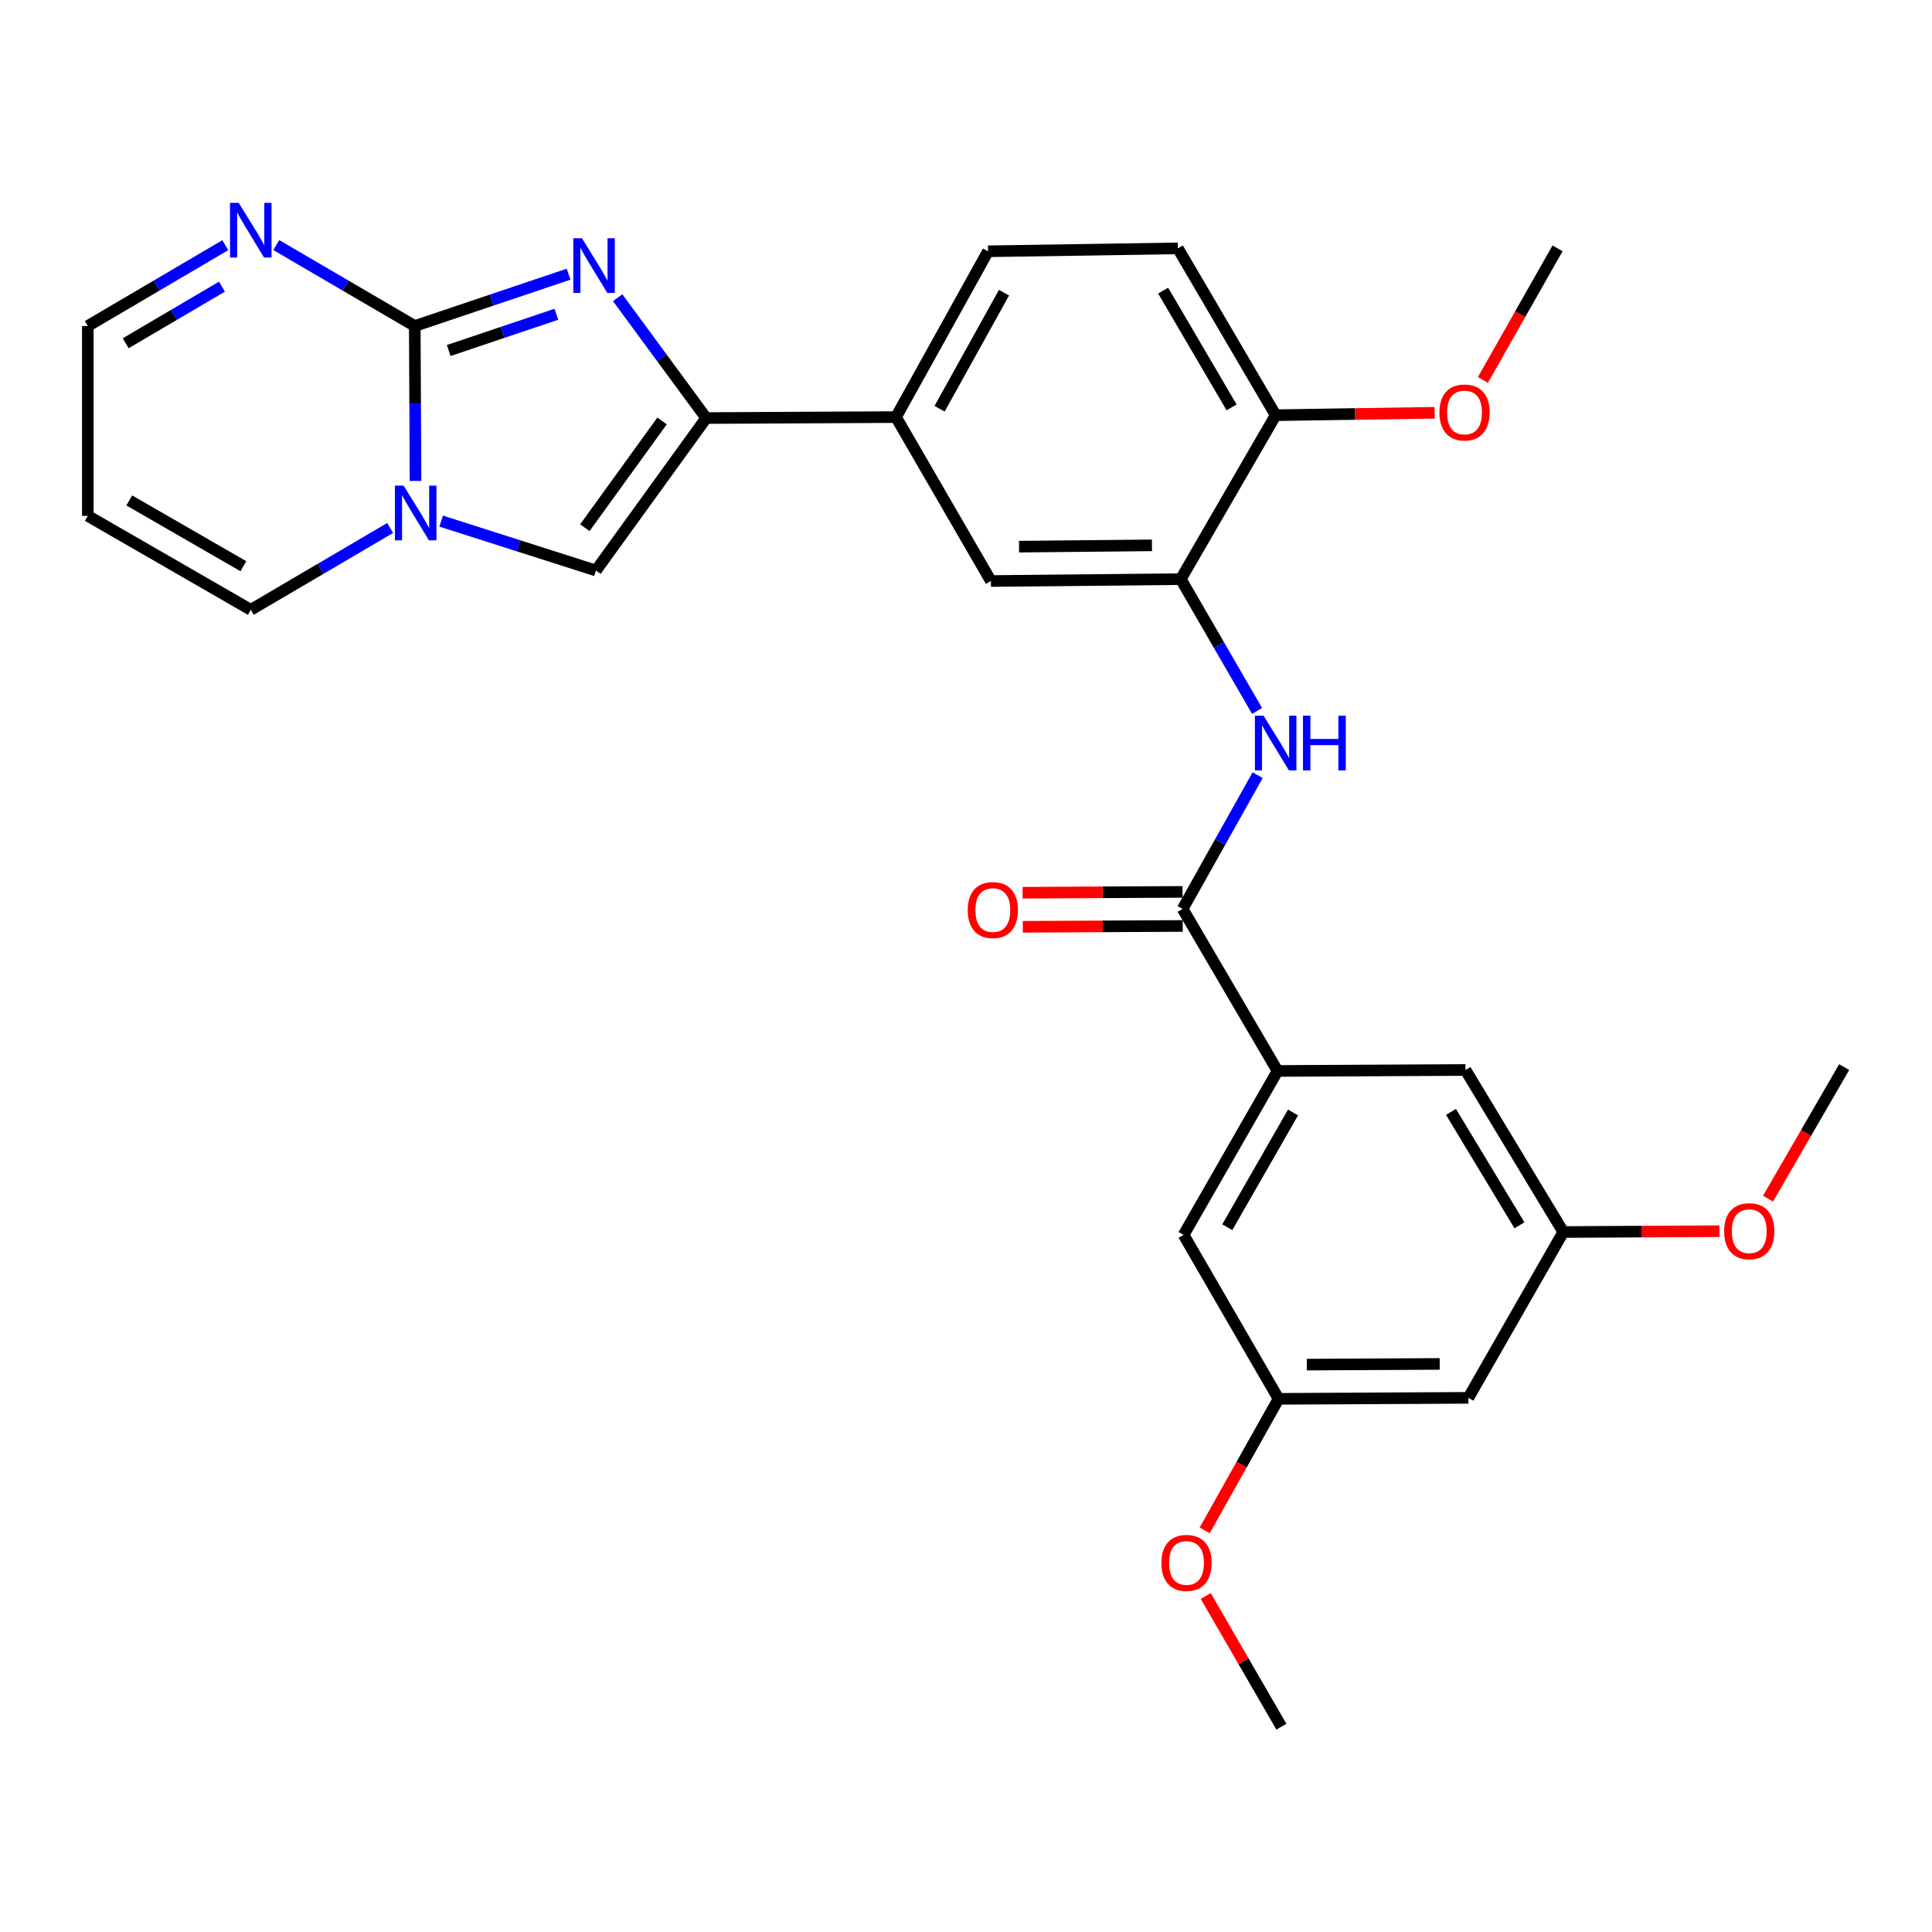 <?xml version='1.0' encoding='iso-8859-1'?>
<svg version='1.1' baseProfile='full'
              xmlns='http://www.w3.org/2000/svg'
                      xmlns:rdkit='http://www.rdkit.org/xml'
                      xmlns:xlink='http://www.w3.org/1999/xlink'
                  xml:space='preserve'
width='1000px' height='1000px' viewBox='0 0 1000 1000'>
<!-- END OF HEADER -->
<rect style='opacity:1.0;fill:#FFFFFF;stroke:none' width='1000' height='1000' x='0' y='0'> </rect>
<path class='bond-0' d='M 214.68,168.741 L 254.485,155.331' style='fill:none;fill-rule:evenodd;stroke:#000000;stroke-width:6px;stroke-linecap:butt;stroke-linejoin:miter;stroke-opacity:1' />
<path class='bond-0' d='M 254.485,155.331 L 294.289,141.921' style='fill:none;fill-rule:evenodd;stroke:#0000FF;stroke-width:6px;stroke-linecap:butt;stroke-linejoin:miter;stroke-opacity:1' />
<path class='bond-0' d='M 232.251,181.43 L 260.115,172.043' style='fill:none;fill-rule:evenodd;stroke:#000000;stroke-width:6px;stroke-linecap:butt;stroke-linejoin:miter;stroke-opacity:1' />
<path class='bond-0' d='M 260.115,172.043 L 287.978,162.656' style='fill:none;fill-rule:evenodd;stroke:#0000FF;stroke-width:6px;stroke-linecap:butt;stroke-linejoin:miter;stroke-opacity:1' />
<path class='bond-1' d='M 214.68,168.741 L 214.878,208.839' style='fill:none;fill-rule:evenodd;stroke:#000000;stroke-width:6px;stroke-linecap:butt;stroke-linejoin:miter;stroke-opacity:1' />
<path class='bond-1' d='M 214.878,208.839 L 215.077,248.937' style='fill:none;fill-rule:evenodd;stroke:#0000FF;stroke-width:6px;stroke-linecap:butt;stroke-linejoin:miter;stroke-opacity:1' />
<path class='bond-6' d='M 214.68,168.741 L 178.842,147.796' style='fill:none;fill-rule:evenodd;stroke:#000000;stroke-width:6px;stroke-linecap:butt;stroke-linejoin:miter;stroke-opacity:1' />
<path class='bond-6' d='M 178.842,147.796 L 143.005,126.851' style='fill:none;fill-rule:evenodd;stroke:#0000FF;stroke-width:6px;stroke-linecap:butt;stroke-linejoin:miter;stroke-opacity:1' />
<path class='bond-2' d='M 319.696,154.087 L 342.611,185.236' style='fill:none;fill-rule:evenodd;stroke:#0000FF;stroke-width:6px;stroke-linecap:butt;stroke-linejoin:miter;stroke-opacity:1' />
<path class='bond-2' d='M 342.611,185.236 L 365.525,216.384' style='fill:none;fill-rule:evenodd;stroke:#000000;stroke-width:6px;stroke-linecap:butt;stroke-linejoin:miter;stroke-opacity:1' />
<path class='bond-3' d='M 228.348,269.726 L 268.403,282.513' style='fill:none;fill-rule:evenodd;stroke:#0000FF;stroke-width:6px;stroke-linecap:butt;stroke-linejoin:miter;stroke-opacity:1' />
<path class='bond-3' d='M 268.403,282.513 L 308.457,295.299' style='fill:none;fill-rule:evenodd;stroke:#000000;stroke-width:6px;stroke-linecap:butt;stroke-linejoin:miter;stroke-opacity:1' />
<path class='bond-11' d='M 201.945,273.276 L 165.876,294.457' style='fill:none;fill-rule:evenodd;stroke:#0000FF;stroke-width:6px;stroke-linecap:butt;stroke-linejoin:miter;stroke-opacity:1' />
<path class='bond-11' d='M 165.876,294.457 L 129.807,315.638' style='fill:none;fill-rule:evenodd;stroke:#000000;stroke-width:6px;stroke-linecap:butt;stroke-linejoin:miter;stroke-opacity:1' />
<path class='bond-9' d='M 365.525,216.384 L 463.761,215.884' style='fill:none;fill-rule:evenodd;stroke:#000000;stroke-width:6px;stroke-linecap:butt;stroke-linejoin:miter;stroke-opacity:1' />
<path class='bond-29' d='M 365.525,216.384 L 308.457,295.299' style='fill:none;fill-rule:evenodd;stroke:#000000;stroke-width:6px;stroke-linecap:butt;stroke-linejoin:miter;stroke-opacity:1' />
<path class='bond-29' d='M 342.675,217.888 L 302.728,273.128' style='fill:none;fill-rule:evenodd;stroke:#000000;stroke-width:6px;stroke-linecap:butt;stroke-linejoin:miter;stroke-opacity:1' />
<path class='bond-4' d='M 612.128,470.452 L 631.543,435.836' style='fill:none;fill-rule:evenodd;stroke:#000000;stroke-width:6px;stroke-linecap:butt;stroke-linejoin:miter;stroke-opacity:1' />
<path class='bond-4' d='M 631.543,435.836 L 650.958,401.221' style='fill:none;fill-rule:evenodd;stroke:#0000FF;stroke-width:6px;stroke-linecap:butt;stroke-linejoin:miter;stroke-opacity:1' />
<path class='bond-8' d='M 612.128,470.452 L 661.26,554.325' style='fill:none;fill-rule:evenodd;stroke:#000000;stroke-width:6px;stroke-linecap:butt;stroke-linejoin:miter;stroke-opacity:1' />
<path class='bond-16' d='M 612.081,461.634 L 570.691,461.853' style='fill:none;fill-rule:evenodd;stroke:#000000;stroke-width:6px;stroke-linecap:butt;stroke-linejoin:miter;stroke-opacity:1' />
<path class='bond-16' d='M 570.691,461.853 L 529.302,462.072' style='fill:none;fill-rule:evenodd;stroke:#FF0000;stroke-width:6px;stroke-linecap:butt;stroke-linejoin:miter;stroke-opacity:1' />
<path class='bond-16' d='M 612.174,479.269 L 570.785,479.488' style='fill:none;fill-rule:evenodd;stroke:#000000;stroke-width:6px;stroke-linecap:butt;stroke-linejoin:miter;stroke-opacity:1' />
<path class='bond-16' d='M 570.785,479.488 L 529.395,479.706' style='fill:none;fill-rule:evenodd;stroke:#FF0000;stroke-width:6px;stroke-linecap:butt;stroke-linejoin:miter;stroke-opacity:1' />
<path class='bond-5' d='M 650.665,367.989 L 630.916,333.873' style='fill:none;fill-rule:evenodd;stroke:#0000FF;stroke-width:6px;stroke-linecap:butt;stroke-linejoin:miter;stroke-opacity:1' />
<path class='bond-5' d='M 630.916,333.873 L 611.167,299.757' style='fill:none;fill-rule:evenodd;stroke:#000000;stroke-width:6px;stroke-linecap:butt;stroke-linejoin:miter;stroke-opacity:1' />
<path class='bond-20' d='M 116.621,126.892 L 81.038,147.816' style='fill:none;fill-rule:evenodd;stroke:#0000FF;stroke-width:6px;stroke-linecap:butt;stroke-linejoin:miter;stroke-opacity:1' />
<path class='bond-20' d='M 81.038,147.816 L 45.455,168.741' style='fill:none;fill-rule:evenodd;stroke:#000000;stroke-width:6px;stroke-linecap:butt;stroke-linejoin:miter;stroke-opacity:1' />
<path class='bond-20' d='M 114.885,148.371 L 89.977,163.018' style='fill:none;fill-rule:evenodd;stroke:#0000FF;stroke-width:6px;stroke-linecap:butt;stroke-linejoin:miter;stroke-opacity:1' />
<path class='bond-20' d='M 89.977,163.018 L 65.069,177.665' style='fill:none;fill-rule:evenodd;stroke:#000000;stroke-width:6px;stroke-linecap:butt;stroke-linejoin:miter;stroke-opacity:1' />
<path class='bond-7' d='M 611.167,299.757 L 512.893,300.737' style='fill:none;fill-rule:evenodd;stroke:#000000;stroke-width:6px;stroke-linecap:butt;stroke-linejoin:miter;stroke-opacity:1' />
<path class='bond-7' d='M 596.251,282.27 L 527.458,282.956' style='fill:none;fill-rule:evenodd;stroke:#000000;stroke-width:6px;stroke-linecap:butt;stroke-linejoin:miter;stroke-opacity:1' />
<path class='bond-31' d='M 611.167,299.757 L 660.28,214.905' style='fill:none;fill-rule:evenodd;stroke:#000000;stroke-width:6px;stroke-linecap:butt;stroke-linejoin:miter;stroke-opacity:1' />
<path class='bond-14' d='M 661.26,554.325 L 612.637,639.177' style='fill:none;fill-rule:evenodd;stroke:#000000;stroke-width:6px;stroke-linecap:butt;stroke-linejoin:miter;stroke-opacity:1' />
<path class='bond-14' d='M 669.267,575.82 L 635.231,635.217' style='fill:none;fill-rule:evenodd;stroke:#000000;stroke-width:6px;stroke-linecap:butt;stroke-linejoin:miter;stroke-opacity:1' />
<path class='bond-15' d='M 661.26,554.325 L 758.535,553.825' style='fill:none;fill-rule:evenodd;stroke:#000000;stroke-width:6px;stroke-linecap:butt;stroke-linejoin:miter;stroke-opacity:1' />
<path class='bond-10' d='M 463.761,215.884 L 512.893,300.737' style='fill:none;fill-rule:evenodd;stroke:#000000;stroke-width:6px;stroke-linecap:butt;stroke-linejoin:miter;stroke-opacity:1' />
<path class='bond-21' d='M 463.761,215.884 L 511.404,130.062' style='fill:none;fill-rule:evenodd;stroke:#000000;stroke-width:6px;stroke-linecap:butt;stroke-linejoin:miter;stroke-opacity:1' />
<path class='bond-21' d='M 486.325,211.57 L 519.676,151.494' style='fill:none;fill-rule:evenodd;stroke:#000000;stroke-width:6px;stroke-linecap:butt;stroke-linejoin:miter;stroke-opacity:1' />
<path class='bond-30' d='M 129.807,315.638 L 45.455,267.005' style='fill:none;fill-rule:evenodd;stroke:#000000;stroke-width:6px;stroke-linecap:butt;stroke-linejoin:miter;stroke-opacity:1' />
<path class='bond-30' d='M 125.963,293.066 L 66.916,259.023' style='fill:none;fill-rule:evenodd;stroke:#000000;stroke-width:6px;stroke-linecap:butt;stroke-linejoin:miter;stroke-opacity:1' />
<path class='bond-12' d='M 45.455,267.005 L 45.455,168.741' style='fill:none;fill-rule:evenodd;stroke:#000000;stroke-width:6px;stroke-linecap:butt;stroke-linejoin:miter;stroke-opacity:1' />
<path class='bond-13' d='M 660.28,214.905 L 609.669,128.553' style='fill:none;fill-rule:evenodd;stroke:#000000;stroke-width:6px;stroke-linecap:butt;stroke-linejoin:miter;stroke-opacity:1' />
<path class='bond-13' d='M 637.474,210.869 L 602.046,150.423' style='fill:none;fill-rule:evenodd;stroke:#000000;stroke-width:6px;stroke-linecap:butt;stroke-linejoin:miter;stroke-opacity:1' />
<path class='bond-23' d='M 660.28,214.905 L 701.436,214.278' style='fill:none;fill-rule:evenodd;stroke:#000000;stroke-width:6px;stroke-linecap:butt;stroke-linejoin:miter;stroke-opacity:1' />
<path class='bond-23' d='M 701.436,214.278 L 742.591,213.651' style='fill:none;fill-rule:evenodd;stroke:#FF0000;stroke-width:6px;stroke-linecap:butt;stroke-linejoin:miter;stroke-opacity:1' />
<path class='bond-19' d='M 612.637,639.177 L 661.779,724.039' style='fill:none;fill-rule:evenodd;stroke:#000000;stroke-width:6px;stroke-linecap:butt;stroke-linejoin:miter;stroke-opacity:1' />
<path class='bond-18' d='M 758.535,553.825 L 809.157,637.688' style='fill:none;fill-rule:evenodd;stroke:#000000;stroke-width:6px;stroke-linecap:butt;stroke-linejoin:miter;stroke-opacity:1' />
<path class='bond-18' d='M 751.031,575.517 L 786.466,634.222' style='fill:none;fill-rule:evenodd;stroke:#000000;stroke-width:6px;stroke-linecap:butt;stroke-linejoin:miter;stroke-opacity:1' />
<path class='bond-17' d='M 760.024,723.52 L 809.157,637.688' style='fill:none;fill-rule:evenodd;stroke:#000000;stroke-width:6px;stroke-linecap:butt;stroke-linejoin:miter;stroke-opacity:1' />
<path class='bond-32' d='M 760.024,723.52 L 661.779,724.039' style='fill:none;fill-rule:evenodd;stroke:#000000;stroke-width:6px;stroke-linecap:butt;stroke-linejoin:miter;stroke-opacity:1' />
<path class='bond-32' d='M 745.194,705.964 L 676.423,706.327' style='fill:none;fill-rule:evenodd;stroke:#000000;stroke-width:6px;stroke-linecap:butt;stroke-linejoin:miter;stroke-opacity:1' />
<path class='bond-25' d='M 809.157,637.688 L 849.582,637.478' style='fill:none;fill-rule:evenodd;stroke:#000000;stroke-width:6px;stroke-linecap:butt;stroke-linejoin:miter;stroke-opacity:1' />
<path class='bond-25' d='M 849.582,637.478 L 890.007,637.268' style='fill:none;fill-rule:evenodd;stroke:#FF0000;stroke-width:6px;stroke-linecap:butt;stroke-linejoin:miter;stroke-opacity:1' />
<path class='bond-24' d='M 661.779,724.039 L 642.661,758.084' style='fill:none;fill-rule:evenodd;stroke:#000000;stroke-width:6px;stroke-linecap:butt;stroke-linejoin:miter;stroke-opacity:1' />
<path class='bond-24' d='M 642.661,758.084 L 623.543,792.129' style='fill:none;fill-rule:evenodd;stroke:#FF0000;stroke-width:6px;stroke-linecap:butt;stroke-linejoin:miter;stroke-opacity:1' />
<path class='bond-22' d='M 511.404,130.062 L 609.669,128.553' style='fill:none;fill-rule:evenodd;stroke:#000000;stroke-width:6px;stroke-linecap:butt;stroke-linejoin:miter;stroke-opacity:1' />
<path class='bond-26' d='M 767.543,196.656 L 786.861,162.605' style='fill:none;fill-rule:evenodd;stroke:#FF0000;stroke-width:6px;stroke-linecap:butt;stroke-linejoin:miter;stroke-opacity:1' />
<path class='bond-26' d='M 786.861,162.605 L 806.178,128.553' style='fill:none;fill-rule:evenodd;stroke:#000000;stroke-width:6px;stroke-linecap:butt;stroke-linejoin:miter;stroke-opacity:1' />
<path class='bond-27' d='M 624.098,826.093 L 643.673,859.914' style='fill:none;fill-rule:evenodd;stroke:#FF0000;stroke-width:6px;stroke-linecap:butt;stroke-linejoin:miter;stroke-opacity:1' />
<path class='bond-27' d='M 643.673,859.914 L 663.249,893.735' style='fill:none;fill-rule:evenodd;stroke:#000000;stroke-width:6px;stroke-linecap:butt;stroke-linejoin:miter;stroke-opacity:1' />
<path class='bond-28' d='M 915.124,620.417 L 934.835,586.376' style='fill:none;fill-rule:evenodd;stroke:#FF0000;stroke-width:6px;stroke-linecap:butt;stroke-linejoin:miter;stroke-opacity:1' />
<path class='bond-28' d='M 934.835,586.376 L 954.545,552.336' style='fill:none;fill-rule:evenodd;stroke:#000000;stroke-width:6px;stroke-linecap:butt;stroke-linejoin:miter;stroke-opacity:1' />
<path  class='atom-1' d='M 301.218 123.318
L 310.498 138.318
Q 311.418 139.798, 312.898 142.478
Q 314.378 145.158, 314.458 145.318
L 314.458 123.318
L 318.218 123.318
L 318.218 151.638
L 314.338 151.638
L 304.378 135.238
Q 303.218 133.318, 301.978 131.118
Q 300.778 128.918, 300.418 128.238
L 300.418 151.638
L 296.738 151.638
L 296.738 123.318
L 301.218 123.318
' fill='#0000FF'/>
<path  class='atom-2' d='M 208.9 251.356
L 218.18 266.356
Q 219.1 267.836, 220.58 270.516
Q 222.06 273.196, 222.14 273.356
L 222.14 251.356
L 225.9 251.356
L 225.9 279.676
L 222.02 279.676
L 212.06 263.276
Q 210.9 261.356, 209.66 259.156
Q 208.46 256.956, 208.1 256.276
L 208.1 279.676
L 204.42 279.676
L 204.42 251.356
L 208.9 251.356
' fill='#0000FF'/>
<path  class='atom-6' d='M 654.02 370.44
L 663.3 385.44
Q 664.22 386.92, 665.7 389.6
Q 667.18 392.28, 667.26 392.44
L 667.26 370.44
L 671.02 370.44
L 671.02 398.76
L 667.14 398.76
L 657.18 382.36
Q 656.02 380.44, 654.78 378.24
Q 653.58 376.04, 653.22 375.36
L 653.22 398.76
L 649.54 398.76
L 649.54 370.44
L 654.02 370.44
' fill='#0000FF'/>
<path  class='atom-6' d='M 674.42 370.44
L 678.26 370.44
L 678.26 382.48
L 692.74 382.48
L 692.74 370.44
L 696.58 370.44
L 696.58 398.76
L 692.74 398.76
L 692.74 385.68
L 678.26 385.68
L 678.26 398.76
L 674.42 398.76
L 674.42 370.44
' fill='#0000FF'/>
<path  class='atom-7' d='M 123.547 104.978
L 132.827 119.978
Q 133.747 121.458, 135.227 124.138
Q 136.707 126.818, 136.787 126.978
L 136.787 104.978
L 140.547 104.978
L 140.547 133.298
L 136.667 133.298
L 126.707 116.898
Q 125.547 114.978, 124.307 112.778
Q 123.107 110.578, 122.747 109.898
L 122.747 133.298
L 119.067 133.298
L 119.067 104.978
L 123.547 104.978
' fill='#0000FF'/>
<path  class='atom-17' d='M 500.892 471.051
Q 500.892 464.251, 504.252 460.451
Q 507.612 456.651, 513.892 456.651
Q 520.172 456.651, 523.532 460.451
Q 526.892 464.251, 526.892 471.051
Q 526.892 477.931, 523.492 481.851
Q 520.092 485.731, 513.892 485.731
Q 507.652 485.731, 504.252 481.851
Q 500.892 477.971, 500.892 471.051
M 513.892 482.531
Q 518.212 482.531, 520.532 479.651
Q 522.892 476.731, 522.892 471.051
Q 522.892 465.491, 520.532 462.691
Q 518.212 459.851, 513.892 459.851
Q 509.572 459.851, 507.212 462.651
Q 504.892 465.451, 504.892 471.051
Q 504.892 476.771, 507.212 479.651
Q 509.572 482.531, 513.892 482.531
' fill='#FF0000'/>
<path  class='atom-24' d='M 745.036 213.495
Q 745.036 206.695, 748.396 202.895
Q 751.756 199.095, 758.036 199.095
Q 764.316 199.095, 767.676 202.895
Q 771.036 206.695, 771.036 213.495
Q 771.036 220.375, 767.636 224.295
Q 764.236 228.175, 758.036 228.175
Q 751.796 228.175, 748.396 224.295
Q 745.036 220.415, 745.036 213.495
M 758.036 224.975
Q 762.356 224.975, 764.676 222.095
Q 767.036 219.175, 767.036 213.495
Q 767.036 207.935, 764.676 205.135
Q 762.356 202.295, 758.036 202.295
Q 753.716 202.295, 751.356 205.095
Q 749.036 207.895, 749.036 213.495
Q 749.036 219.215, 751.356 222.095
Q 753.716 224.975, 758.036 224.975
' fill='#FF0000'/>
<path  class='atom-25' d='M 601.136 808.962
Q 601.136 802.162, 604.496 798.362
Q 607.856 794.562, 614.136 794.562
Q 620.416 794.562, 623.776 798.362
Q 627.136 802.162, 627.136 808.962
Q 627.136 815.842, 623.736 819.762
Q 620.336 823.642, 614.136 823.642
Q 607.896 823.642, 604.496 819.762
Q 601.136 815.882, 601.136 808.962
M 614.136 820.442
Q 618.456 820.442, 620.776 817.562
Q 623.136 814.642, 623.136 808.962
Q 623.136 803.402, 620.776 800.602
Q 618.456 797.762, 614.136 797.762
Q 609.816 797.762, 607.456 800.562
Q 605.136 803.362, 605.136 808.962
Q 605.136 814.682, 607.456 817.562
Q 609.816 820.442, 614.136 820.442
' fill='#FF0000'/>
<path  class='atom-26' d='M 892.413 637.268
Q 892.413 630.468, 895.773 626.668
Q 899.133 622.868, 905.413 622.868
Q 911.693 622.868, 915.053 626.668
Q 918.413 630.468, 918.413 637.268
Q 918.413 644.148, 915.013 648.068
Q 911.613 651.948, 905.413 651.948
Q 899.173 651.948, 895.773 648.068
Q 892.413 644.188, 892.413 637.268
M 905.413 648.748
Q 909.733 648.748, 912.053 645.868
Q 914.413 642.948, 914.413 637.268
Q 914.413 631.708, 912.053 628.908
Q 909.733 626.068, 905.413 626.068
Q 901.093 626.068, 898.733 628.868
Q 896.413 631.668, 896.413 637.268
Q 896.413 642.988, 898.733 645.868
Q 901.093 648.748, 905.413 648.748
' fill='#FF0000'/>
</svg>
